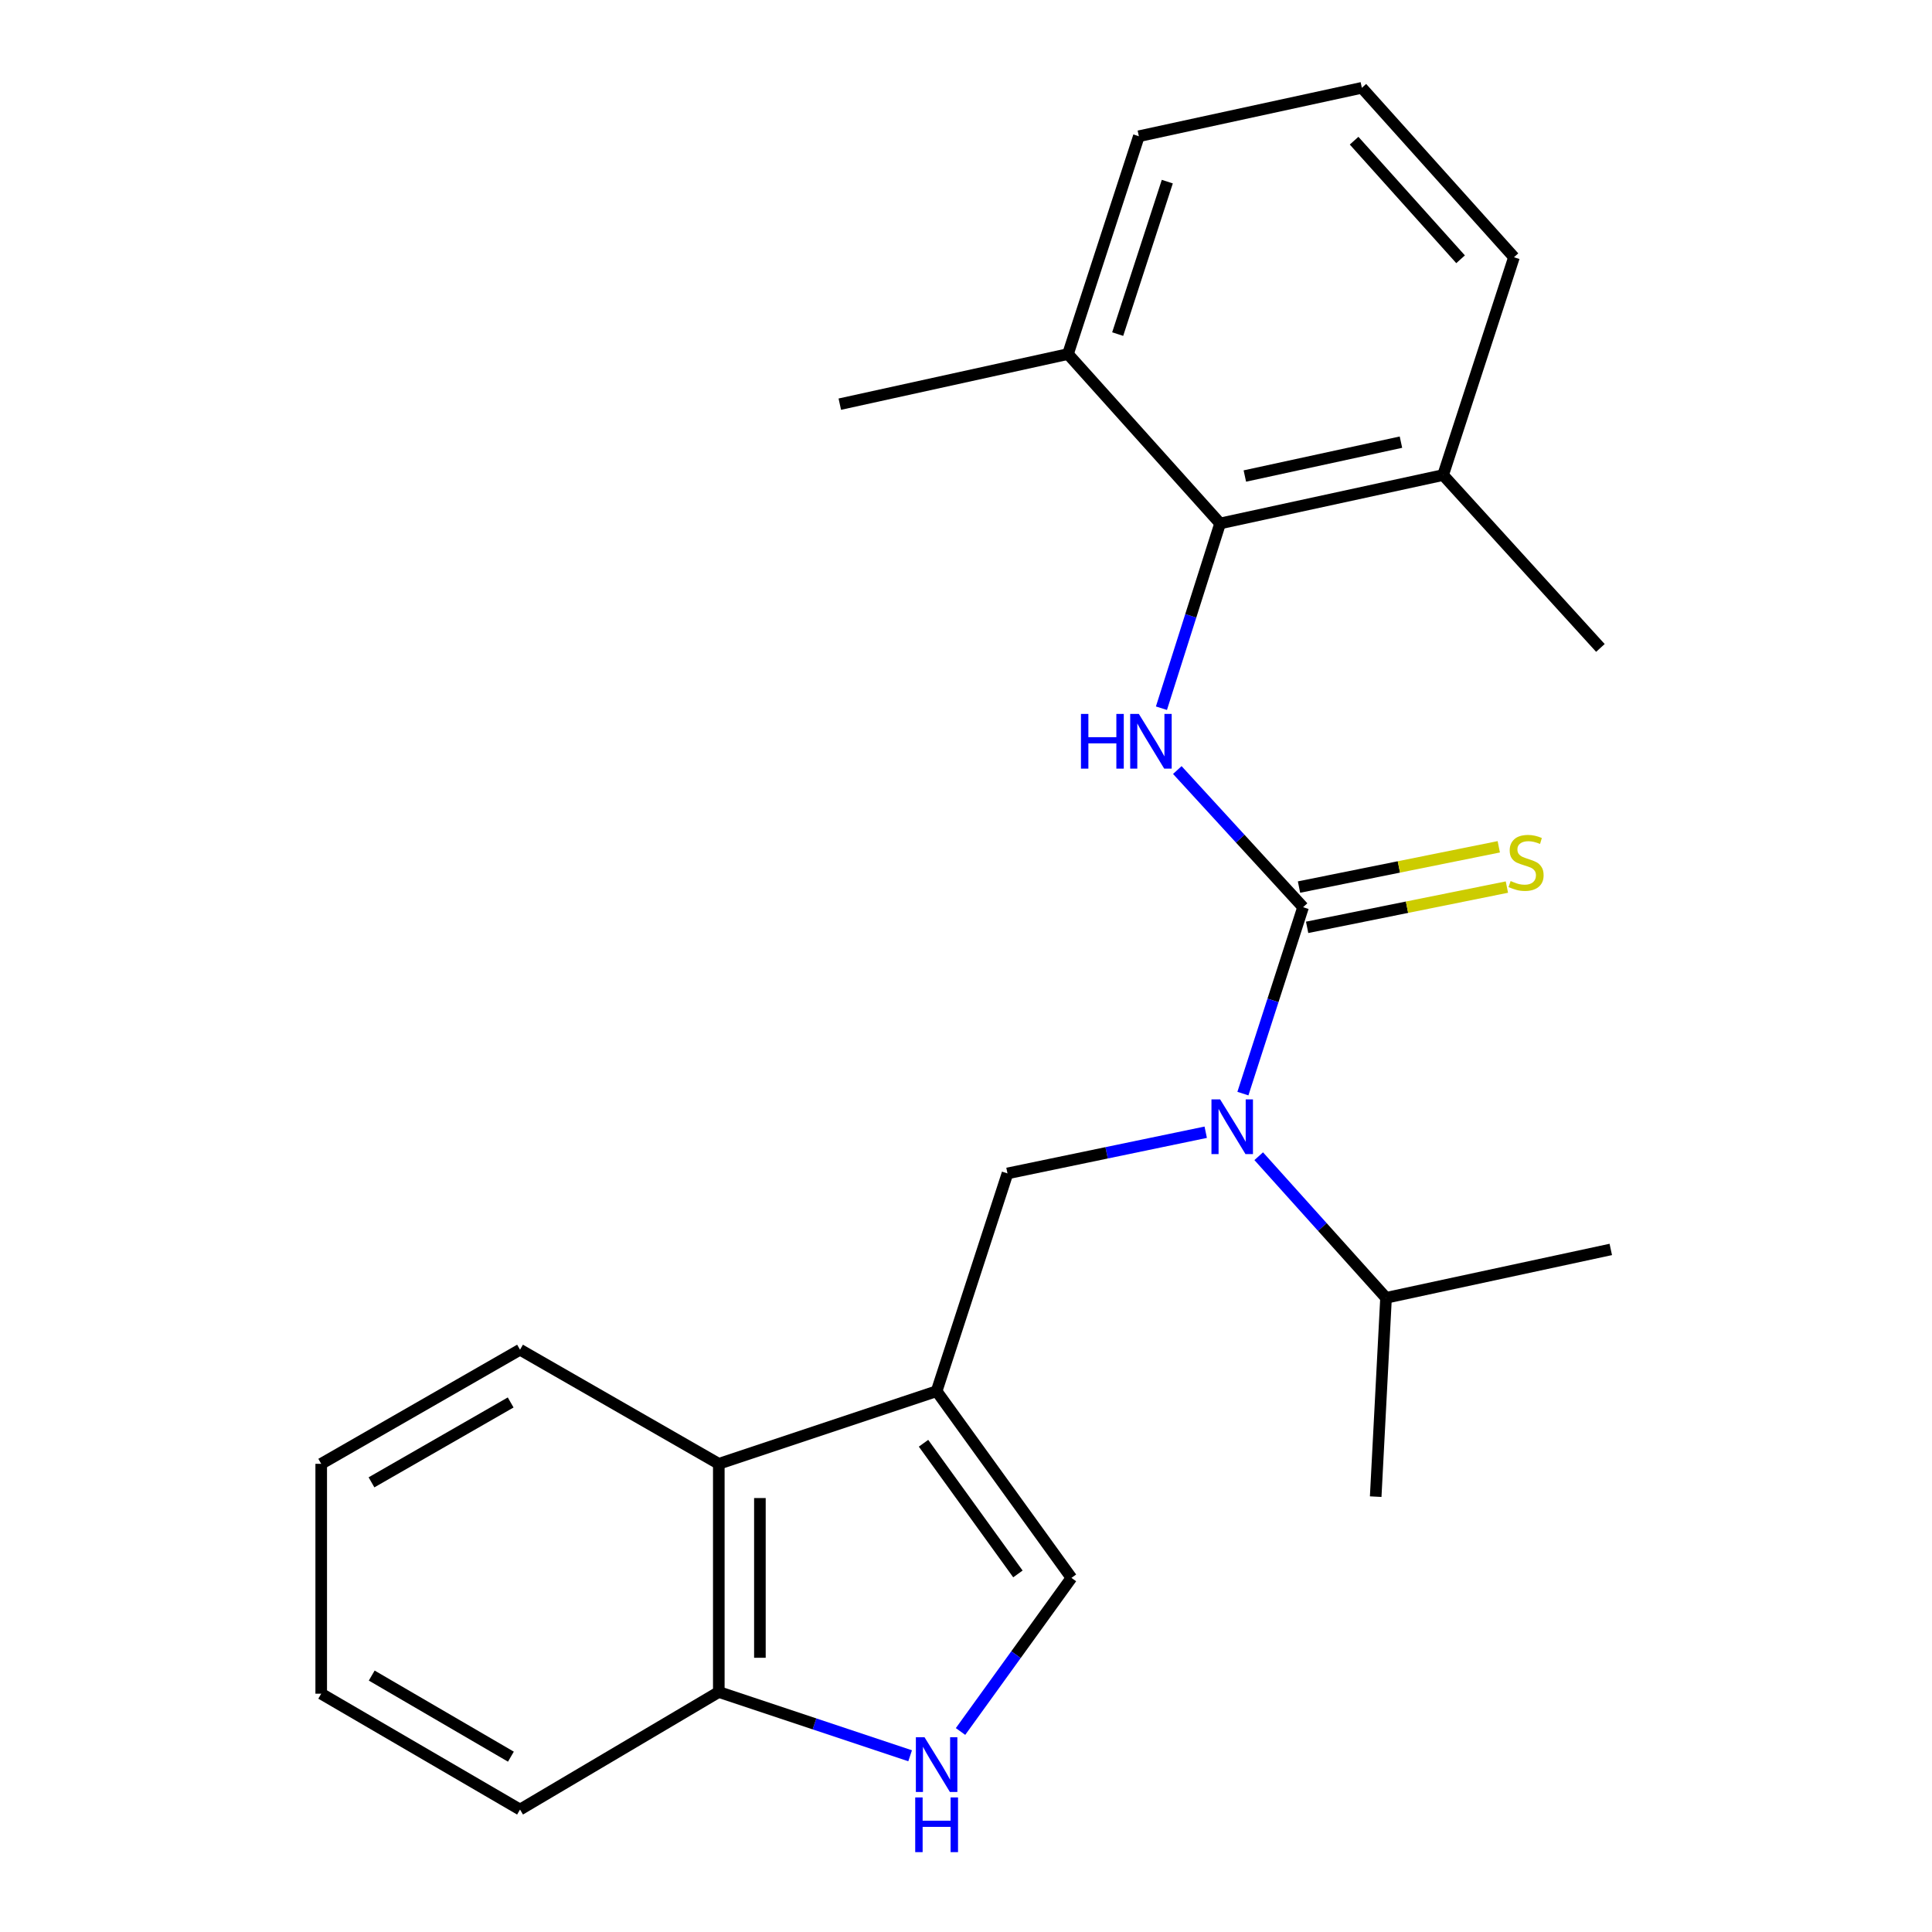 <?xml version='1.0' encoding='iso-8859-1'?>
<svg version='1.1' baseProfile='full'
              xmlns='http://www.w3.org/2000/svg'
                      xmlns:rdkit='http://www.rdkit.org/xml'
                      xmlns:xlink='http://www.w3.org/1999/xlink'
                  xml:space='preserve'
width='1000px' height='1000px' viewBox='0 0 1000 1000'>
<!-- END OF HEADER -->
<rect style='opacity:1.0;fill:#FFFFFF;stroke:none' width='1000' height='1000' x='0' y='0'> </rect>
<path class='bond-1' d='M 674.469,469.567 L 641.923,434.072' style='fill:none;fill-rule:evenodd;stroke:#000000;stroke-width:6px;stroke-linecap:butt;stroke-linejoin:miter;stroke-opacity:1' />
<path class='bond-1' d='M 641.923,434.072 L 609.377,398.576' style='fill:none;fill-rule:evenodd;stroke:#0000FF;stroke-width:6px;stroke-linecap:butt;stroke-linejoin:miter;stroke-opacity:1' />
<path class='bond-2' d='M 674.469,469.567 L 658.897,517.808' style='fill:none;fill-rule:evenodd;stroke:#000000;stroke-width:6px;stroke-linecap:butt;stroke-linejoin:miter;stroke-opacity:1' />
<path class='bond-2' d='M 658.897,517.808 L 643.325,566.048' style='fill:none;fill-rule:evenodd;stroke:#0000FF;stroke-width:6px;stroke-linecap:butt;stroke-linejoin:miter;stroke-opacity:1' />
<path class='bond-8' d='M 676.57,479.992 L 728.269,469.571' style='fill:none;fill-rule:evenodd;stroke:#000000;stroke-width:6px;stroke-linecap:butt;stroke-linejoin:miter;stroke-opacity:1' />
<path class='bond-8' d='M 728.269,469.571 L 779.969,459.15' style='fill:none;fill-rule:evenodd;stroke:#CCCC00;stroke-width:6px;stroke-linecap:butt;stroke-linejoin:miter;stroke-opacity:1' />
<path class='bond-8' d='M 672.367,459.142 L 724.066,448.721' style='fill:none;fill-rule:evenodd;stroke:#000000;stroke-width:6px;stroke-linecap:butt;stroke-linejoin:miter;stroke-opacity:1' />
<path class='bond-8' d='M 724.066,448.721 L 775.766,438.3' style='fill:none;fill-rule:evenodd;stroke:#CCCC00;stroke-width:6px;stroke-linecap:butt;stroke-linejoin:miter;stroke-opacity:1' />
<path class='bond-0' d='M 484.792,720.074 L 521.47,607.358' style='fill:none;fill-rule:evenodd;stroke:#000000;stroke-width:6px;stroke-linecap:butt;stroke-linejoin:miter;stroke-opacity:1' />
<path class='bond-5' d='M 484.792,720.074 L 554.58,816.708' style='fill:none;fill-rule:evenodd;stroke:#000000;stroke-width:6px;stroke-linecap:butt;stroke-linejoin:miter;stroke-opacity:1' />
<path class='bond-5' d='M 478.017,747.022 L 526.869,814.666' style='fill:none;fill-rule:evenodd;stroke:#000000;stroke-width:6px;stroke-linecap:butt;stroke-linejoin:miter;stroke-opacity:1' />
<path class='bond-7' d='M 484.792,720.074 L 372.052,757.674' style='fill:none;fill-rule:evenodd;stroke:#000000;stroke-width:6px;stroke-linecap:butt;stroke-linejoin:miter;stroke-opacity:1' />
<path class='bond-4' d='M 601.16,366.569 L 616.344,318.751' style='fill:none;fill-rule:evenodd;stroke:#0000FF;stroke-width:6px;stroke-linecap:butt;stroke-linejoin:miter;stroke-opacity:1' />
<path class='bond-4' d='M 616.344,318.751 L 631.528,270.934' style='fill:none;fill-rule:evenodd;stroke:#000000;stroke-width:6px;stroke-linecap:butt;stroke-linejoin:miter;stroke-opacity:1' />
<path class='bond-3' d='M 624.08,586.042 L 572.775,596.7' style='fill:none;fill-rule:evenodd;stroke:#0000FF;stroke-width:6px;stroke-linecap:butt;stroke-linejoin:miter;stroke-opacity:1' />
<path class='bond-3' d='M 572.775,596.7 L 521.47,607.358' style='fill:none;fill-rule:evenodd;stroke:#000000;stroke-width:6px;stroke-linecap:butt;stroke-linejoin:miter;stroke-opacity:1' />
<path class='bond-12' d='M 651.508,598.452 L 684.459,635.104' style='fill:none;fill-rule:evenodd;stroke:#0000FF;stroke-width:6px;stroke-linecap:butt;stroke-linejoin:miter;stroke-opacity:1' />
<path class='bond-12' d='M 684.459,635.104 L 717.409,671.757' style='fill:none;fill-rule:evenodd;stroke:#000000;stroke-width:6px;stroke-linecap:butt;stroke-linejoin:miter;stroke-opacity:1' />
<path class='bond-10' d='M 631.528,270.934 L 746.95,245.884' style='fill:none;fill-rule:evenodd;stroke:#000000;stroke-width:6px;stroke-linecap:butt;stroke-linejoin:miter;stroke-opacity:1' />
<path class='bond-10' d='M 644.33,246.391 L 725.126,228.856' style='fill:none;fill-rule:evenodd;stroke:#000000;stroke-width:6px;stroke-linecap:butt;stroke-linejoin:miter;stroke-opacity:1' />
<path class='bond-11' d='M 631.528,270.934 L 552.784,183.257' style='fill:none;fill-rule:evenodd;stroke:#000000;stroke-width:6px;stroke-linecap:butt;stroke-linejoin:miter;stroke-opacity:1' />
<path class='bond-6' d='M 554.58,816.708 L 525.874,856.461' style='fill:none;fill-rule:evenodd;stroke:#000000;stroke-width:6px;stroke-linecap:butt;stroke-linejoin:miter;stroke-opacity:1' />
<path class='bond-6' d='M 525.874,856.461 L 497.169,896.214' style='fill:none;fill-rule:evenodd;stroke:#0000FF;stroke-width:6px;stroke-linecap:butt;stroke-linejoin:miter;stroke-opacity:1' />
<path class='bond-25' d='M 471.081,908.784 L 421.567,892.281' style='fill:none;fill-rule:evenodd;stroke:#0000FF;stroke-width:6px;stroke-linecap:butt;stroke-linejoin:miter;stroke-opacity:1' />
<path class='bond-25' d='M 421.567,892.281 L 372.052,875.778' style='fill:none;fill-rule:evenodd;stroke:#000000;stroke-width:6px;stroke-linecap:butt;stroke-linejoin:miter;stroke-opacity:1' />
<path class='bond-9' d='M 372.052,757.674 L 372.052,875.778' style='fill:none;fill-rule:evenodd;stroke:#000000;stroke-width:6px;stroke-linecap:butt;stroke-linejoin:miter;stroke-opacity:1' />
<path class='bond-9' d='M 393.322,775.389 L 393.322,858.063' style='fill:none;fill-rule:evenodd;stroke:#000000;stroke-width:6px;stroke-linecap:butt;stroke-linejoin:miter;stroke-opacity:1' />
<path class='bond-13' d='M 372.052,757.674 L 269.167,698.604' style='fill:none;fill-rule:evenodd;stroke:#000000;stroke-width:6px;stroke-linecap:butt;stroke-linejoin:miter;stroke-opacity:1' />
<path class='bond-17' d='M 372.052,875.778 L 269.167,936.621' style='fill:none;fill-rule:evenodd;stroke:#000000;stroke-width:6px;stroke-linecap:butt;stroke-linejoin:miter;stroke-opacity:1' />
<path class='bond-15' d='M 746.95,245.884 L 783.628,133.144' style='fill:none;fill-rule:evenodd;stroke:#000000;stroke-width:6px;stroke-linecap:butt;stroke-linejoin:miter;stroke-opacity:1' />
<path class='bond-19' d='M 746.95,245.884 L 828.365,335.369' style='fill:none;fill-rule:evenodd;stroke:#000000;stroke-width:6px;stroke-linecap:butt;stroke-linejoin:miter;stroke-opacity:1' />
<path class='bond-16' d='M 552.784,183.257 L 589.473,70.517' style='fill:none;fill-rule:evenodd;stroke:#000000;stroke-width:6px;stroke-linecap:butt;stroke-linejoin:miter;stroke-opacity:1' />
<path class='bond-16' d='M 578.513,172.928 L 604.195,94.01' style='fill:none;fill-rule:evenodd;stroke:#000000;stroke-width:6px;stroke-linecap:butt;stroke-linejoin:miter;stroke-opacity:1' />
<path class='bond-18' d='M 552.784,183.257 L 434.679,209.194' style='fill:none;fill-rule:evenodd;stroke:#000000;stroke-width:6px;stroke-linecap:butt;stroke-linejoin:miter;stroke-opacity:1' />
<path class='bond-20' d='M 717.409,671.757 L 712.056,774.666' style='fill:none;fill-rule:evenodd;stroke:#000000;stroke-width:6px;stroke-linecap:butt;stroke-linejoin:miter;stroke-opacity:1' />
<path class='bond-21' d='M 717.409,671.757 L 833.741,646.706' style='fill:none;fill-rule:evenodd;stroke:#000000;stroke-width:6px;stroke-linecap:butt;stroke-linejoin:miter;stroke-opacity:1' />
<path class='bond-22' d='M 269.167,698.604 L 166.259,757.674' style='fill:none;fill-rule:evenodd;stroke:#000000;stroke-width:6px;stroke-linecap:butt;stroke-linejoin:miter;stroke-opacity:1' />
<path class='bond-22' d='M 264.32,725.911 L 192.283,767.26' style='fill:none;fill-rule:evenodd;stroke:#000000;stroke-width:6px;stroke-linecap:butt;stroke-linejoin:miter;stroke-opacity:1' />
<path class='bond-14' d='M 704.896,45.455 L 589.473,70.517' style='fill:none;fill-rule:evenodd;stroke:#000000;stroke-width:6px;stroke-linecap:butt;stroke-linejoin:miter;stroke-opacity:1' />
<path class='bond-24' d='M 704.896,45.455 L 783.628,133.144' style='fill:none;fill-rule:evenodd;stroke:#000000;stroke-width:6px;stroke-linecap:butt;stroke-linejoin:miter;stroke-opacity:1' />
<path class='bond-24' d='M 700.879,72.818 L 755.992,134.2' style='fill:none;fill-rule:evenodd;stroke:#000000;stroke-width:6px;stroke-linecap:butt;stroke-linejoin:miter;stroke-opacity:1' />
<path class='bond-26' d='M 269.167,936.621 L 166.259,876.653' style='fill:none;fill-rule:evenodd;stroke:#000000;stroke-width:6px;stroke-linecap:butt;stroke-linejoin:miter;stroke-opacity:1' />
<path class='bond-26' d='M 264.44,909.249 L 192.404,867.271' style='fill:none;fill-rule:evenodd;stroke:#000000;stroke-width:6px;stroke-linecap:butt;stroke-linejoin:miter;stroke-opacity:1' />
<path class='bond-23' d='M 166.259,757.674 L 166.259,876.653' style='fill:none;fill-rule:evenodd;stroke:#000000;stroke-width:6px;stroke-linecap:butt;stroke-linejoin:miter;stroke-opacity:1' />
<path  class='atom-2' d='M 559.504 369.526
L 563.344 369.526
L 563.344 381.566
L 577.824 381.566
L 577.824 369.526
L 581.664 369.526
L 581.664 397.846
L 577.824 397.846
L 577.824 384.766
L 563.344 384.766
L 563.344 397.846
L 559.504 397.846
L 559.504 369.526
' fill='#0000FF'/>
<path  class='atom-2' d='M 589.464 369.526
L 598.744 384.526
Q 599.664 386.006, 601.144 388.686
Q 602.624 391.366, 602.704 391.526
L 602.704 369.526
L 606.464 369.526
L 606.464 397.846
L 602.584 397.846
L 592.624 381.446
Q 591.464 379.526, 590.224 377.326
Q 589.024 375.126, 588.664 374.446
L 588.664 397.846
L 584.984 397.846
L 584.984 369.526
L 589.464 369.526
' fill='#0000FF'/>
<path  class='atom-3' d='M 631.531 569.033
L 640.811 584.033
Q 641.731 585.513, 643.211 588.193
Q 644.691 590.873, 644.771 591.033
L 644.771 569.033
L 648.531 569.033
L 648.531 597.353
L 644.651 597.353
L 634.691 580.953
Q 633.531 579.033, 632.291 576.833
Q 631.091 574.633, 630.731 573.953
L 630.731 597.353
L 627.051 597.353
L 627.051 569.033
L 631.531 569.033
' fill='#0000FF'/>
<path  class='atom-7' d='M 478.532 899.194
L 487.812 914.194
Q 488.732 915.674, 490.212 918.354
Q 491.692 921.034, 491.772 921.194
L 491.772 899.194
L 495.532 899.194
L 495.532 927.514
L 491.652 927.514
L 481.692 911.114
Q 480.532 909.194, 479.292 906.994
Q 478.092 904.794, 477.732 904.114
L 477.732 927.514
L 474.052 927.514
L 474.052 899.194
L 478.532 899.194
' fill='#0000FF'/>
<path  class='atom-7' d='M 473.712 930.346
L 477.552 930.346
L 477.552 942.386
L 492.032 942.386
L 492.032 930.346
L 495.872 930.346
L 495.872 958.666
L 492.032 958.666
L 492.032 945.586
L 477.552 945.586
L 477.552 958.666
L 473.712 958.666
L 473.712 930.346
' fill='#0000FF'/>
<path  class='atom-9' d='M 781.891 456.021
Q 782.211 456.141, 783.531 456.701
Q 784.851 457.261, 786.291 457.621
Q 787.771 457.941, 789.211 457.941
Q 791.891 457.941, 793.451 456.661
Q 795.011 455.341, 795.011 453.061
Q 795.011 451.501, 794.211 450.541
Q 793.451 449.581, 792.251 449.061
Q 791.051 448.541, 789.051 447.941
Q 786.531 447.181, 785.011 446.461
Q 783.531 445.741, 782.451 444.221
Q 781.411 442.701, 781.411 440.141
Q 781.411 436.581, 783.811 434.381
Q 786.251 432.181, 791.051 432.181
Q 794.331 432.181, 798.051 433.741
L 797.131 436.821
Q 793.731 435.421, 791.171 435.421
Q 788.411 435.421, 786.891 436.581
Q 785.371 437.701, 785.411 439.661
Q 785.411 441.181, 786.171 442.101
Q 786.971 443.021, 788.091 443.541
Q 789.251 444.061, 791.171 444.661
Q 793.731 445.461, 795.251 446.261
Q 796.771 447.061, 797.851 448.701
Q 798.971 450.301, 798.971 453.061
Q 798.971 456.981, 796.331 459.101
Q 793.731 461.181, 789.371 461.181
Q 786.851 461.181, 784.931 460.621
Q 783.051 460.101, 780.811 459.181
L 781.891 456.021
' fill='#CCCC00'/>
</svg>
